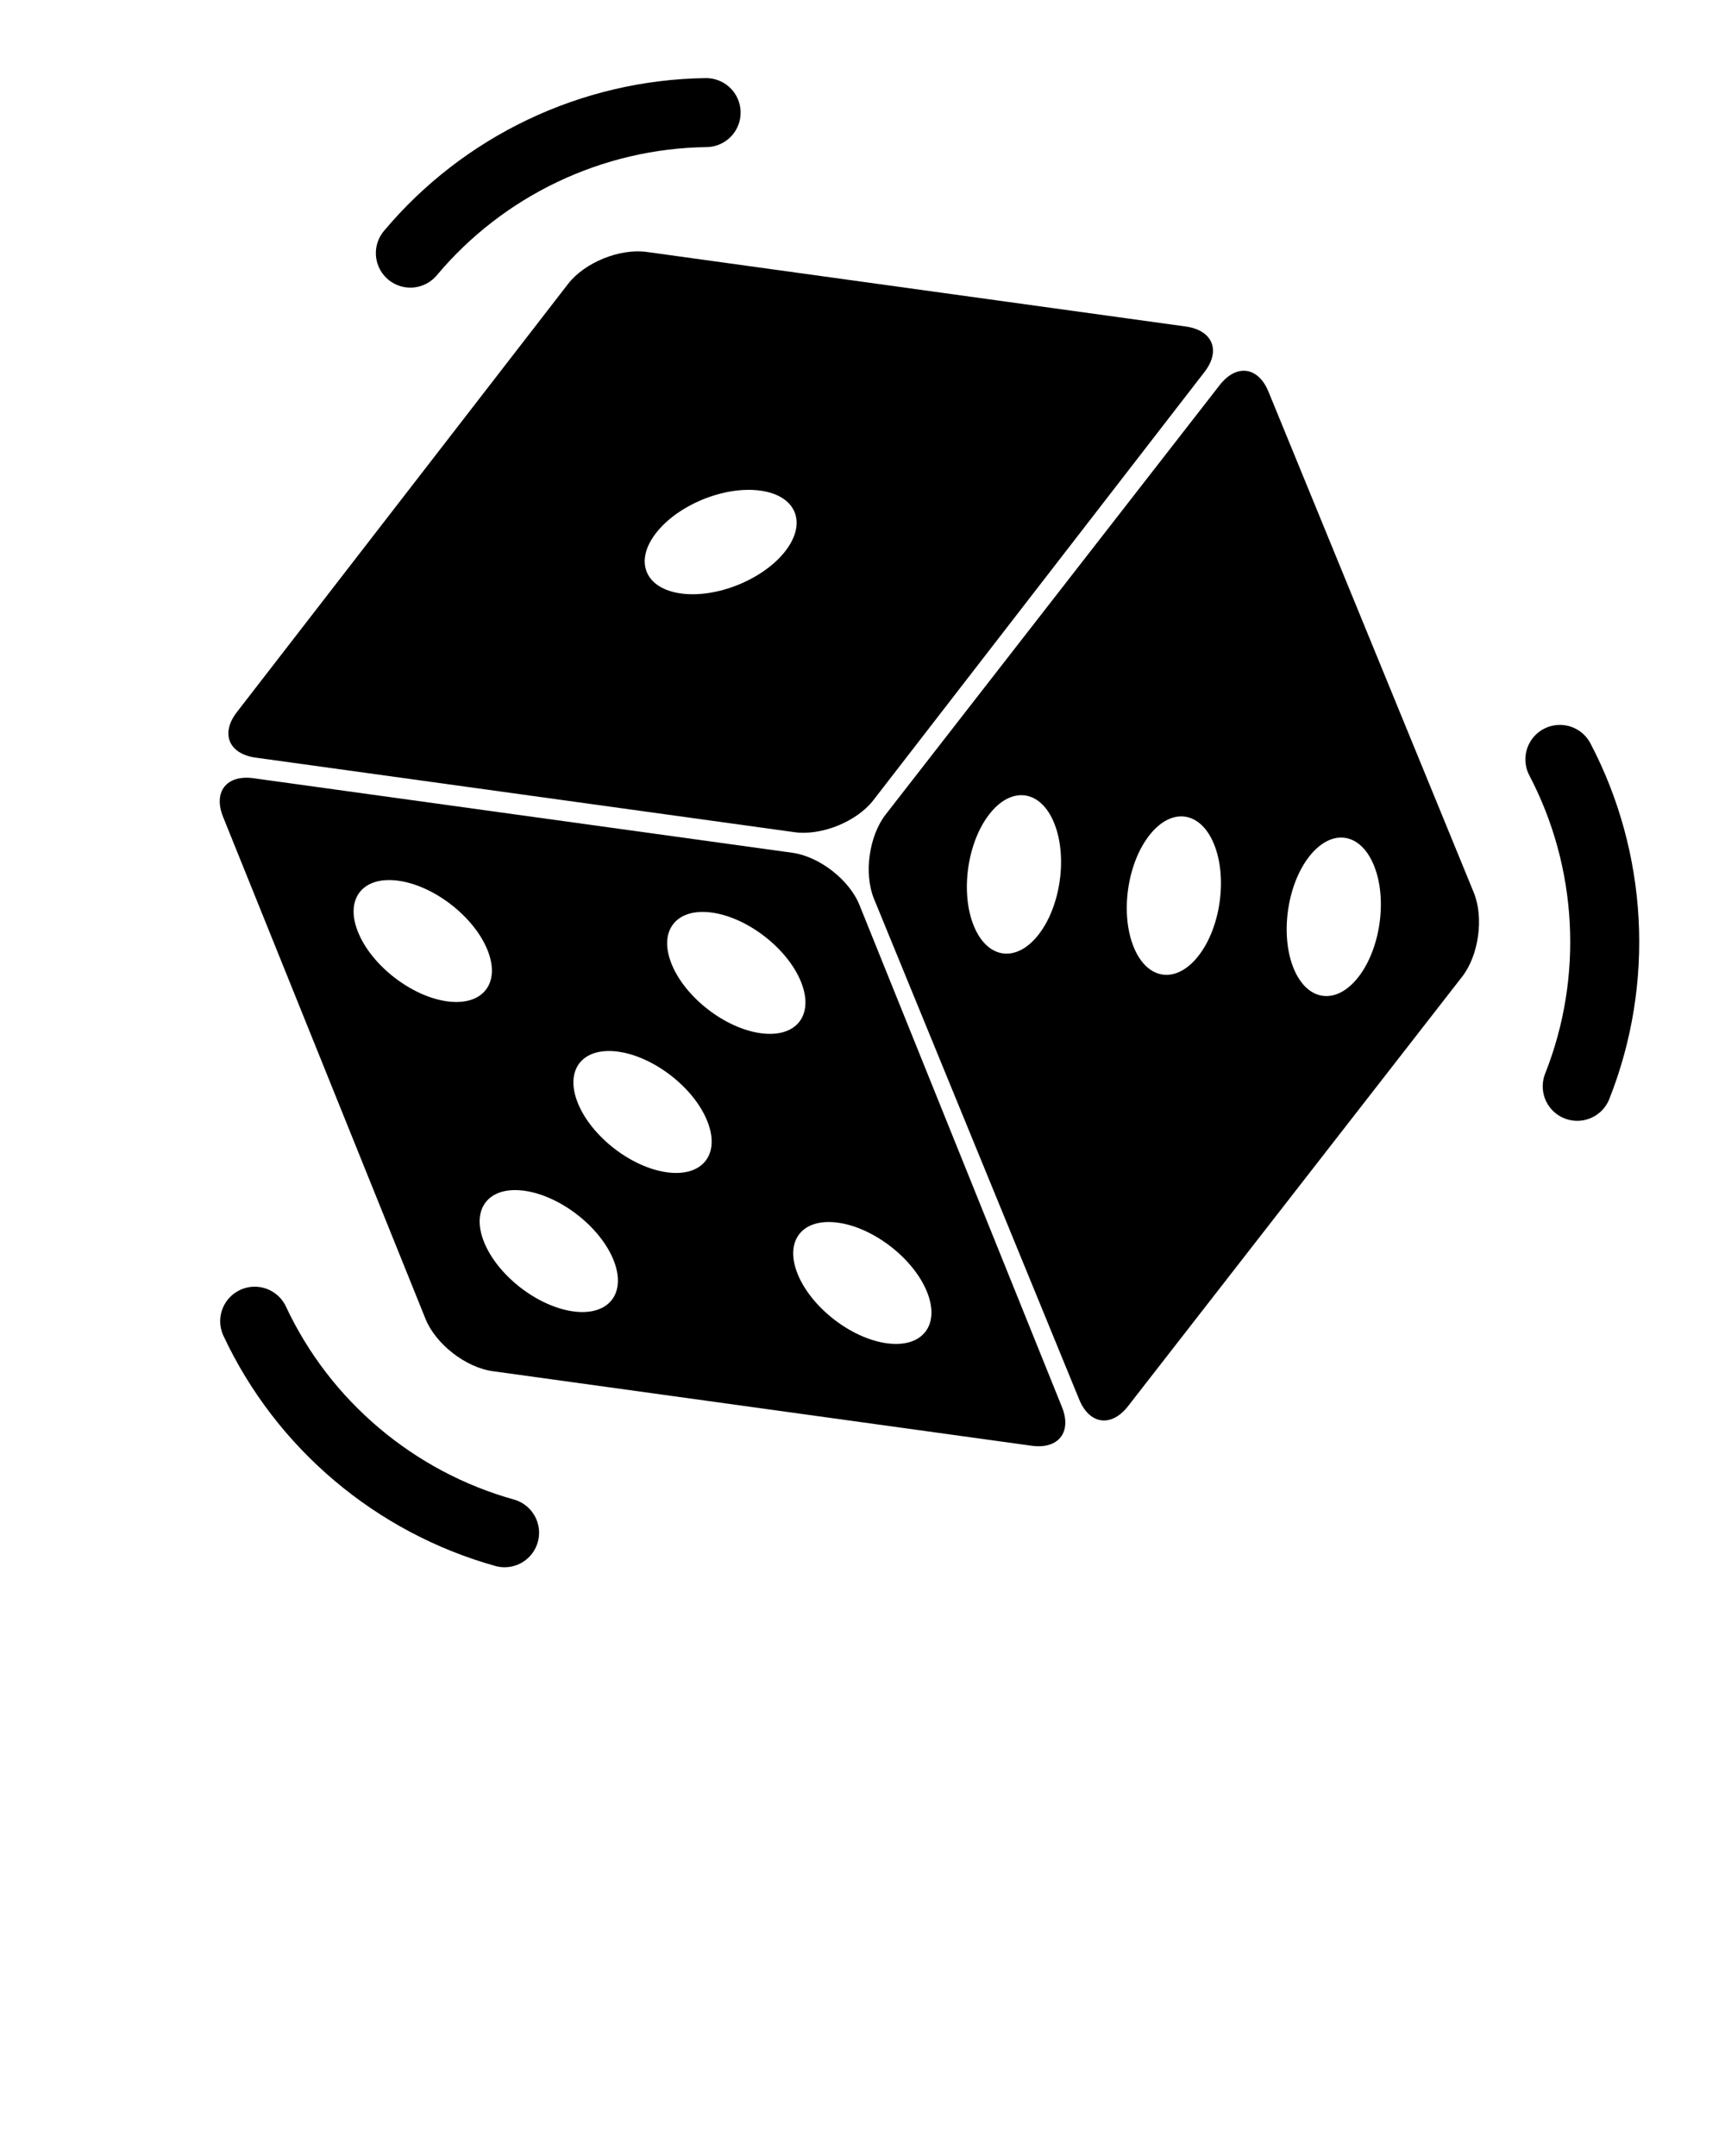 <svg xmlns="http://www.w3.org/2000/svg" xmlns:xlink="http://www.w3.org/1999/xlink" version="1.1" x="0px" y="0px" viewBox="0 0 100 125" enable-background="new 0 0 100 100" xml:space="preserve"><path fill="none" stroke="#000000" stroke-width="4" stroke-linecap="round" stroke-miterlimit="10" d="M23.789,14.676  c4.228-5.046,10.504-8.061,17.145-8.147"/><path fill="none" stroke="#000000" stroke-width="4" stroke-linecap="round" stroke-miterlimit="10" d="M90.428,44.028  c3.055,5.828,3.453,12.781,1.005,18.955"/><path fill="none" stroke="#000000" stroke-width="4" stroke-linecap="round" stroke-miterlimit="10" d="M29.251,88.865  c-6.337-1.772-11.672-6.25-14.486-12.265"/><path d="M68.734,18.929l-31.241-4.322c-1.562-0.217-3.604,0.613-4.562,1.854L13.73,41.289c-0.958,1.241-0.471,2.421,1.093,2.637  l31.241,4.323c1.561,0.215,3.604-0.613,4.565-1.854l19.199-24.831C70.785,20.324,70.297,19.145,68.734,18.929z M45.53,31.947  c-1.272,1.646-3.986,2.747-6.057,2.461c-2.072-0.287-2.72-1.854-1.446-3.499c1.274-1.647,3.985-2.75,6.057-2.463  C46.154,28.732,46.803,30.301,45.53,31.947z"/><path d="M73.533,22.704c-0.594-1.45-1.861-1.62-2.828-0.375L51.342,47.224c-0.967,1.244-1.271,3.433-0.678,4.883l11.902,29.041  c0.596,1.449,1.863,1.62,2.83,0.376L84.76,56.629c0.969-1.244,1.27-3.431,0.676-4.881L73.533,22.704z M60.209,54.184  c-1.283,1.649-2.963,1.431-3.754-0.498c-0.789-1.924-0.389-4.827,0.896-6.477c1.283-1.653,2.967-1.427,3.754,0.497  C61.896,49.634,61.494,52.53,60.209,54.184z M69.48,55.413c-1.285,1.65-2.967,1.429-3.754-0.495  c-0.791-1.927-0.389-4.829,0.895-6.478c1.285-1.654,2.967-1.428,3.754,0.496C71.164,50.863,70.766,53.764,69.48,55.413z   M78.75,56.643c-1.283,1.651-2.967,1.43-3.756-0.497s-0.387-4.829,0.896-6.478c1.285-1.652,2.963-1.431,3.754,0.499  C80.436,52.095,80.033,54.991,78.75,56.643z"/><path d="M45.94,49.443L14.696,45.12c-1.562-0.216-2.351,0.787-1.763,2.243l11.736,29.107c0.587,1.455,2.327,2.812,3.887,3.027  l31.245,4.324c1.561,0.215,2.348-0.791,1.762-2.244L49.824,52.469C49.24,51.012,47.499,49.66,45.94,49.443z M33.224,76.031  c-2.074-0.287-4.383-2.086-5.161-4.014c-0.78-1.933,0.268-3.267,2.341-2.979c2.071,0.29,4.383,2.083,5.162,4.014  C36.343,74.982,35.292,76.317,33.224,76.031z M25.916,58.055c-2.072-0.287-4.381-2.083-5.16-4.016  c-0.779-1.93,0.27-3.262,2.342-2.976c2.07,0.287,4.382,2.084,5.162,4.017C29.038,57.009,27.987,58.34,25.916,58.055z M38.658,67.967  c-2.073-0.288-4.383-2.084-5.16-4.015c-0.779-1.933,0.269-3.263,2.34-2.979c2.072,0.289,4.383,2.084,5.161,4.018  C41.778,66.92,40.729,68.253,38.658,67.967z M51.402,77.879c-2.072-0.285-4.383-2.087-5.162-4.017  c-0.779-1.93,0.269-3.261,2.342-2.973c2.07,0.286,4.378,2.081,5.158,4.012C54.518,76.829,53.473,78.167,51.402,77.879z   M44.092,59.902c-2.071-0.286-4.382-2.082-5.16-4.015c-0.778-1.929,0.271-3.263,2.34-2.977c2.074,0.288,4.385,2.085,5.163,4.016  C47.214,58.857,46.165,60.19,44.092,59.902z"/></svg>
